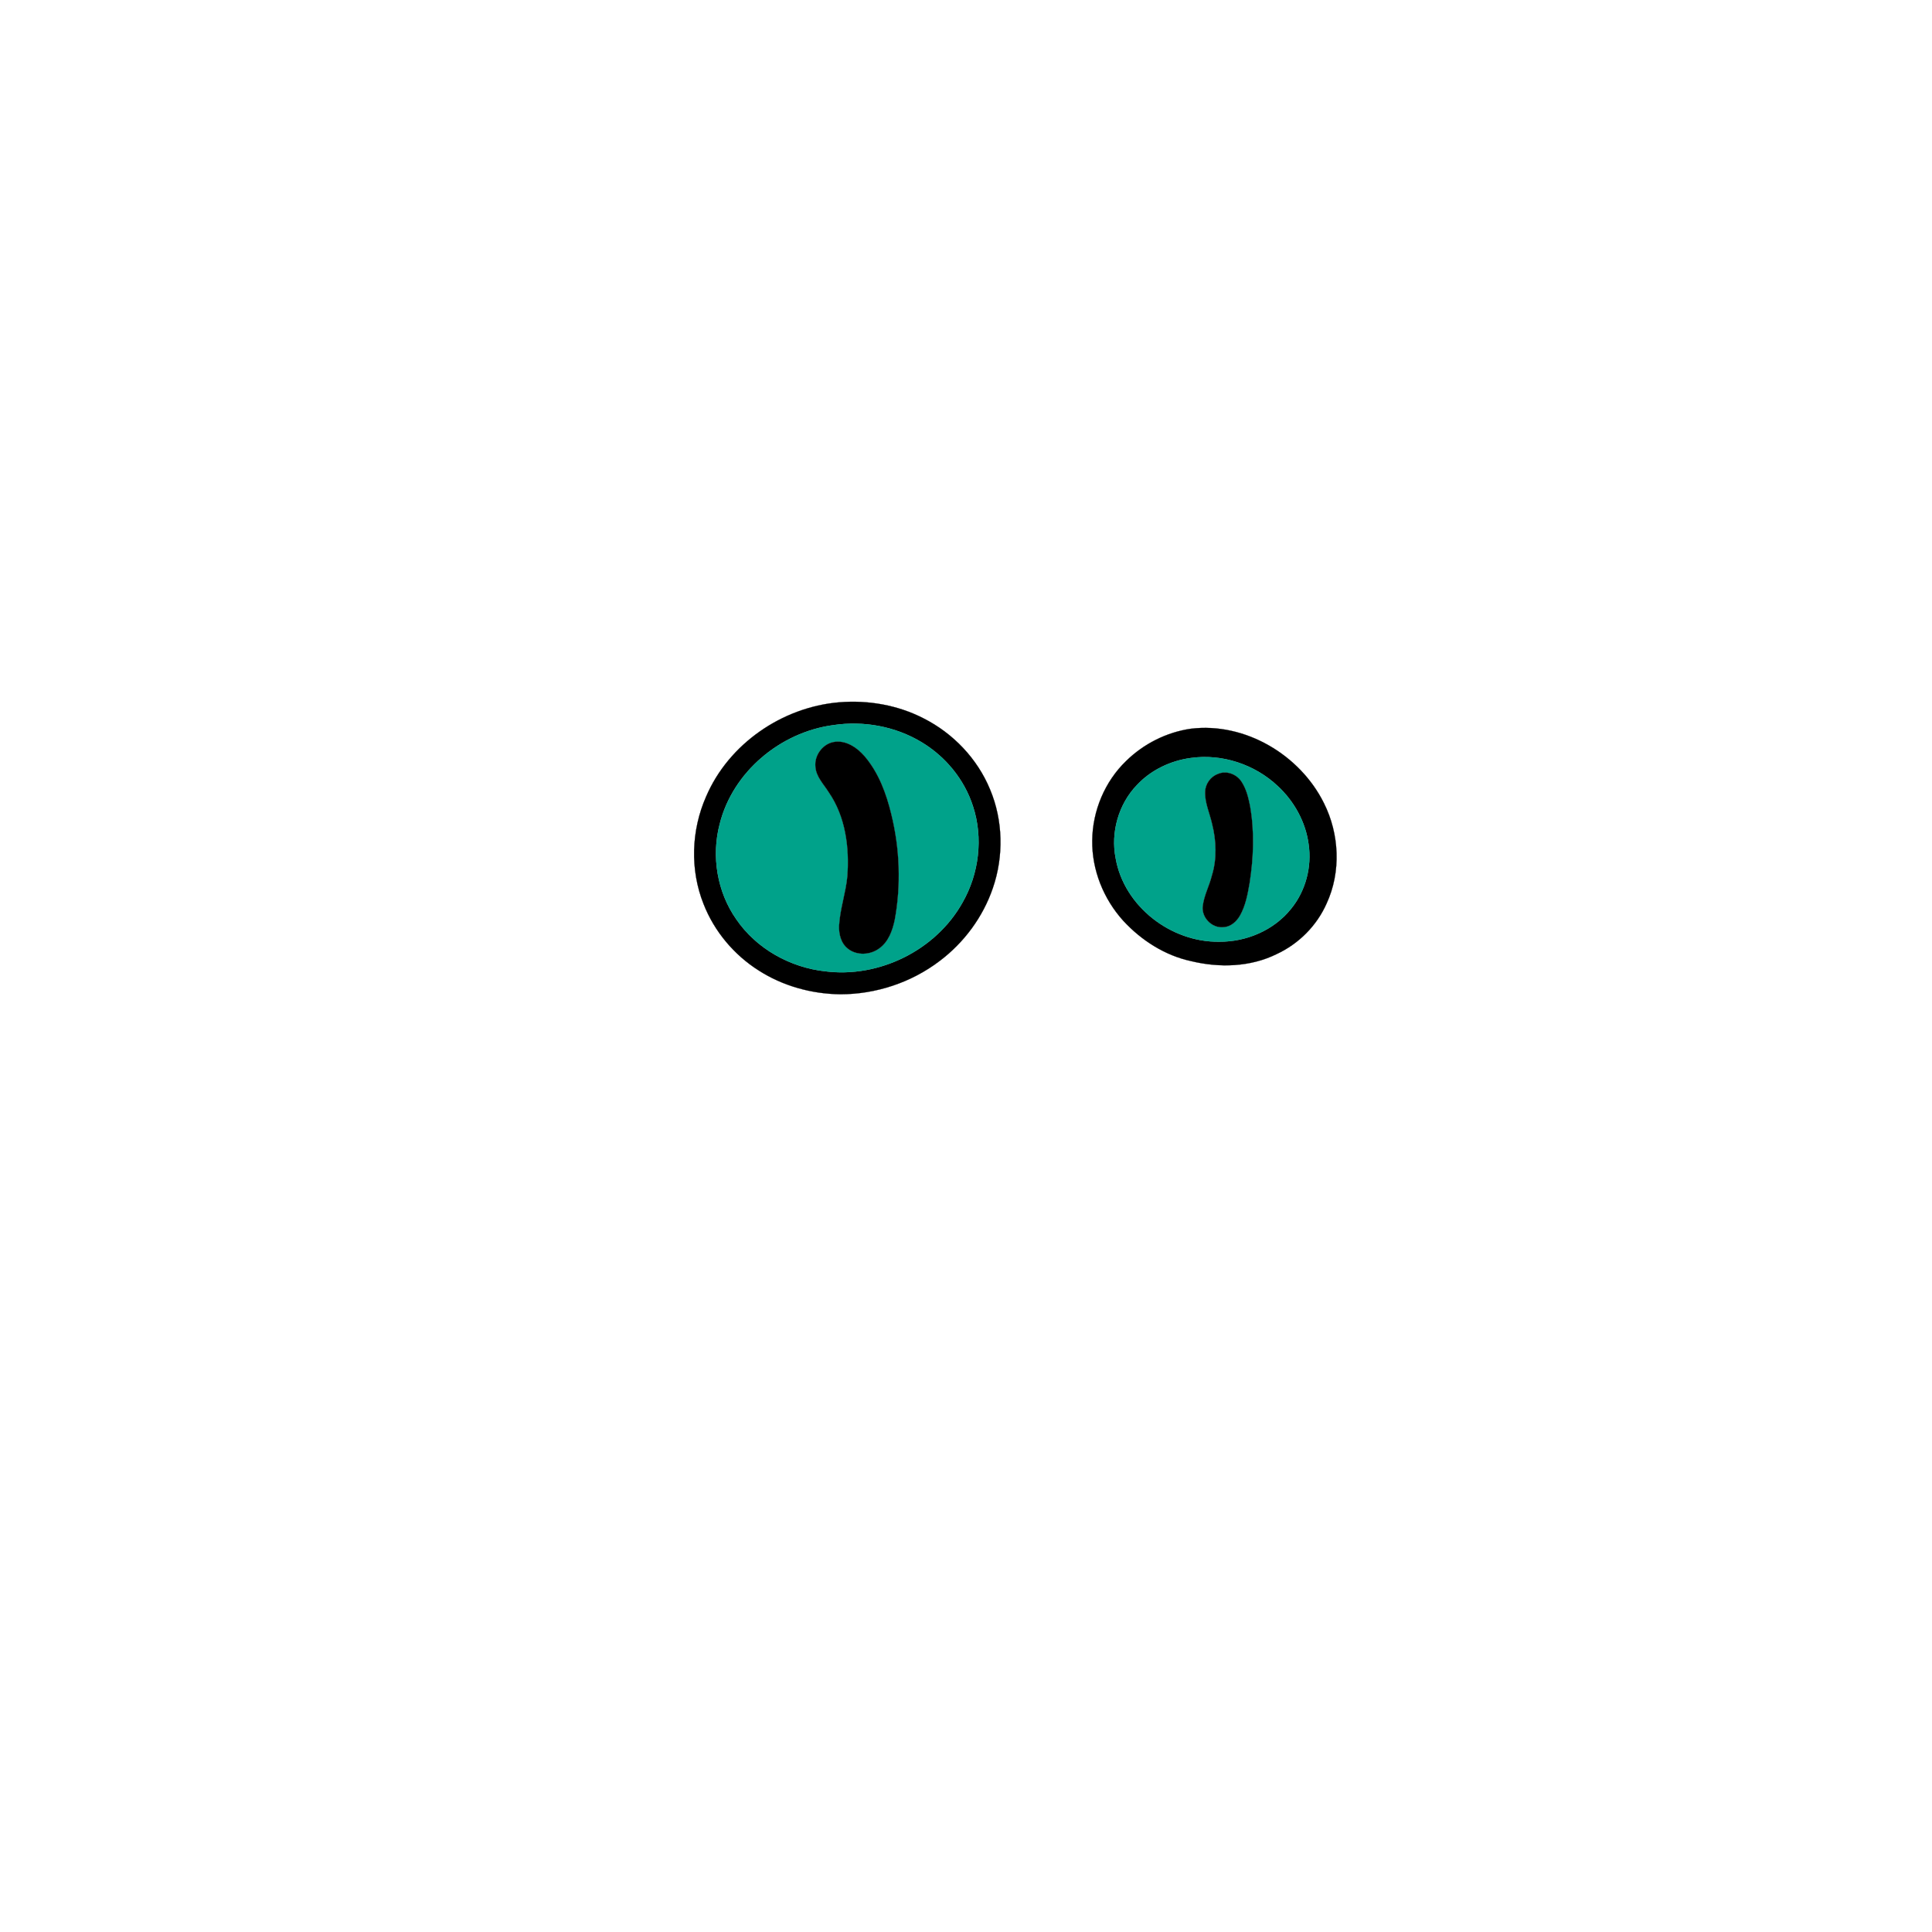 <?xml version="1.0" encoding="UTF-8" ?>
<!DOCTYPE svg PUBLIC "-//W3C//DTD SVG 1.1//EN" "http://www.w3.org/Graphics/SVG/1.1/DTD/svg11.dtd">
<svg width="1000pt" height="1000pt" viewBox="0 0 1000 1000" version="1.1" xmlns="http://www.w3.org/2000/svg">
<path fill="#000000" stroke="#000000" stroke-width="0.094" opacity="1.00" d=" M 434.39 363.51 C 449.35 362.28 464.69 364.94 478.07 371.84 C 493.35 379.56 505.89 392.72 512.44 408.59 C 519.21 424.67 519.57 443.23 513.89 459.68 C 508.78 474.64 498.98 487.89 486.38 497.38 C 471.73 508.54 453.36 514.64 434.95 514.63 C 420.09 514.46 405.21 510.35 392.68 502.30 C 379.87 494.19 369.67 482.01 364.15 467.87 C 357.10 450.19 357.79 429.77 365.44 412.40 C 377.12 385.02 404.91 365.97 434.39 363.51 M 431.29 375.34 C 404.04 378.96 379.32 399.46 372.56 426.39 C 368.12 443.09 371.18 461.69 381.14 475.86 C 391.55 491.08 409.05 500.80 427.27 502.75 C 455.12 506.25 484.41 491.79 498.15 467.22 C 506.75 452.25 509.02 433.64 503.56 417.19 C 499.12 403.40 489.34 391.56 476.96 384.14 C 463.39 375.95 446.91 372.98 431.29 375.34 Z" />
<path fill="#00a28a" stroke="#00a28a" stroke-width="0.094" opacity="1.00" d=" M 431.29 375.34 C 446.91 372.98 463.39 375.95 476.96 384.14 C 489.34 391.56 499.12 403.40 503.56 417.19 C 509.02 433.64 506.75 452.25 498.15 467.22 C 484.41 491.79 455.12 506.25 427.27 502.75 C 409.05 500.80 391.55 491.08 381.14 475.86 C 371.18 461.69 368.12 443.09 372.56 426.39 C 379.32 399.46 404.04 378.96 431.29 375.34 M 431.27 384.13 C 425.54 385.33 421.40 391.28 422.10 397.06 C 422.54 402.15 426.38 405.91 428.96 410.04 C 437.67 422.65 439.75 438.64 438.61 453.61 C 437.82 462.16 434.84 470.37 434.35 478.96 C 434.12 483.35 435.28 488.27 438.94 491.06 C 443.55 494.66 450.37 494.30 455.00 490.92 C 459.78 487.58 461.87 481.76 463.05 476.28 C 466.42 458.20 465.71 439.40 461.33 421.56 C 458.74 410.79 454.77 400.00 447.51 391.48 C 443.55 386.90 437.59 382.84 431.27 384.13 Z" />
<path fill="#000000" stroke="#000000" stroke-width="0.094" opacity="1.00" d=" M 616.32 377.20 C 644.36 373.73 672.88 390.69 685.26 415.70 C 693.28 431.67 694.20 451.28 686.67 467.60 C 681.58 479.14 672.17 488.58 660.73 493.86 C 647.13 500.57 631.18 501.00 616.63 497.50 C 603.02 494.60 590.78 486.74 581.41 476.60 C 571.20 465.33 565.11 450.25 565.35 434.99 C 565.49 419.68 571.85 404.51 582.89 393.87 C 591.93 385.01 603.78 379.02 616.32 377.20 M 616.35 392.34 C 605.83 393.75 595.67 398.60 588.40 406.41 C 578.96 416.28 574.83 430.84 577.47 444.21 C 581.77 469.08 606.07 487.77 630.99 487.41 C 645.11 487.55 659.45 481.46 668.31 470.31 C 675.79 461.11 679.05 448.70 677.32 436.99 C 675.79 425.41 669.79 414.65 661.25 406.77 C 649.40 395.66 632.48 390.04 616.35 392.34 Z" />
<path fill="#000000" stroke="#000000" stroke-width="0.094" opacity="1.00" d=" M 431.27 384.13 C 437.59 382.84 443.55 386.90 447.51 391.48 C 454.77 400.00 458.74 410.79 461.33 421.56 C 465.71 439.40 466.42 458.20 463.05 476.28 C 461.87 481.76 459.78 487.58 455.00 490.92 C 450.37 494.30 443.55 494.66 438.94 491.06 C 435.28 488.27 434.12 483.35 434.35 478.96 C 434.84 470.37 437.82 462.16 438.61 453.61 C 439.75 438.64 437.67 422.65 428.96 410.04 C 426.38 405.91 422.54 402.15 422.10 397.06 C 421.40 391.28 425.54 385.33 431.27 384.13 Z" />
<path fill="#00a28a" stroke="#00a28a" stroke-width="0.094" opacity="1.00" d=" M 616.35 392.34 C 632.48 390.04 649.40 395.66 661.25 406.77 C 669.79 414.65 675.79 425.41 677.32 436.99 C 679.05 448.70 675.79 461.11 668.31 470.31 C 659.45 481.46 645.11 487.55 630.99 487.41 C 606.07 487.77 581.77 469.08 577.47 444.21 C 574.83 430.84 578.96 416.28 588.40 406.41 C 595.67 398.60 605.83 393.75 616.35 392.34 M 630.41 400.62 C 626.59 401.97 623.88 405.82 623.80 409.86 C 623.61 415.59 626.17 420.89 627.39 426.38 C 629.61 435.11 629.98 444.48 627.31 453.15 C 625.99 458.49 623.25 463.44 622.58 468.94 C 621.82 474.76 627.18 480.41 633.04 479.88 C 636.86 479.83 639.99 477.03 641.79 473.87 C 644.70 468.70 645.78 462.77 646.77 456.99 C 648.84 443.75 649.33 430.15 646.95 416.93 C 646.08 412.61 644.98 408.19 642.50 404.50 C 639.96 400.68 634.71 398.70 630.41 400.62 Z" />
<path fill="#000000" stroke="#000000" stroke-width="0.094" opacity="1.00" d=" M 630.41 400.62 C 634.71 398.70 639.96 400.68 642.50 404.50 C 644.98 408.19 646.08 412.61 646.95 416.93 C 649.33 430.15 648.84 443.75 646.77 456.99 C 645.78 462.77 644.70 468.70 641.79 473.87 C 639.99 477.03 636.86 479.83 633.04 479.88 C 627.18 480.41 621.82 474.76 622.58 468.94 C 623.25 463.44 625.99 458.49 627.31 453.15 C 629.98 444.48 629.61 435.11 627.39 426.38 C 626.17 420.89 623.61 415.59 623.80 409.86 C 623.88 405.82 626.59 401.97 630.41 400.62 Z" />
</svg>
